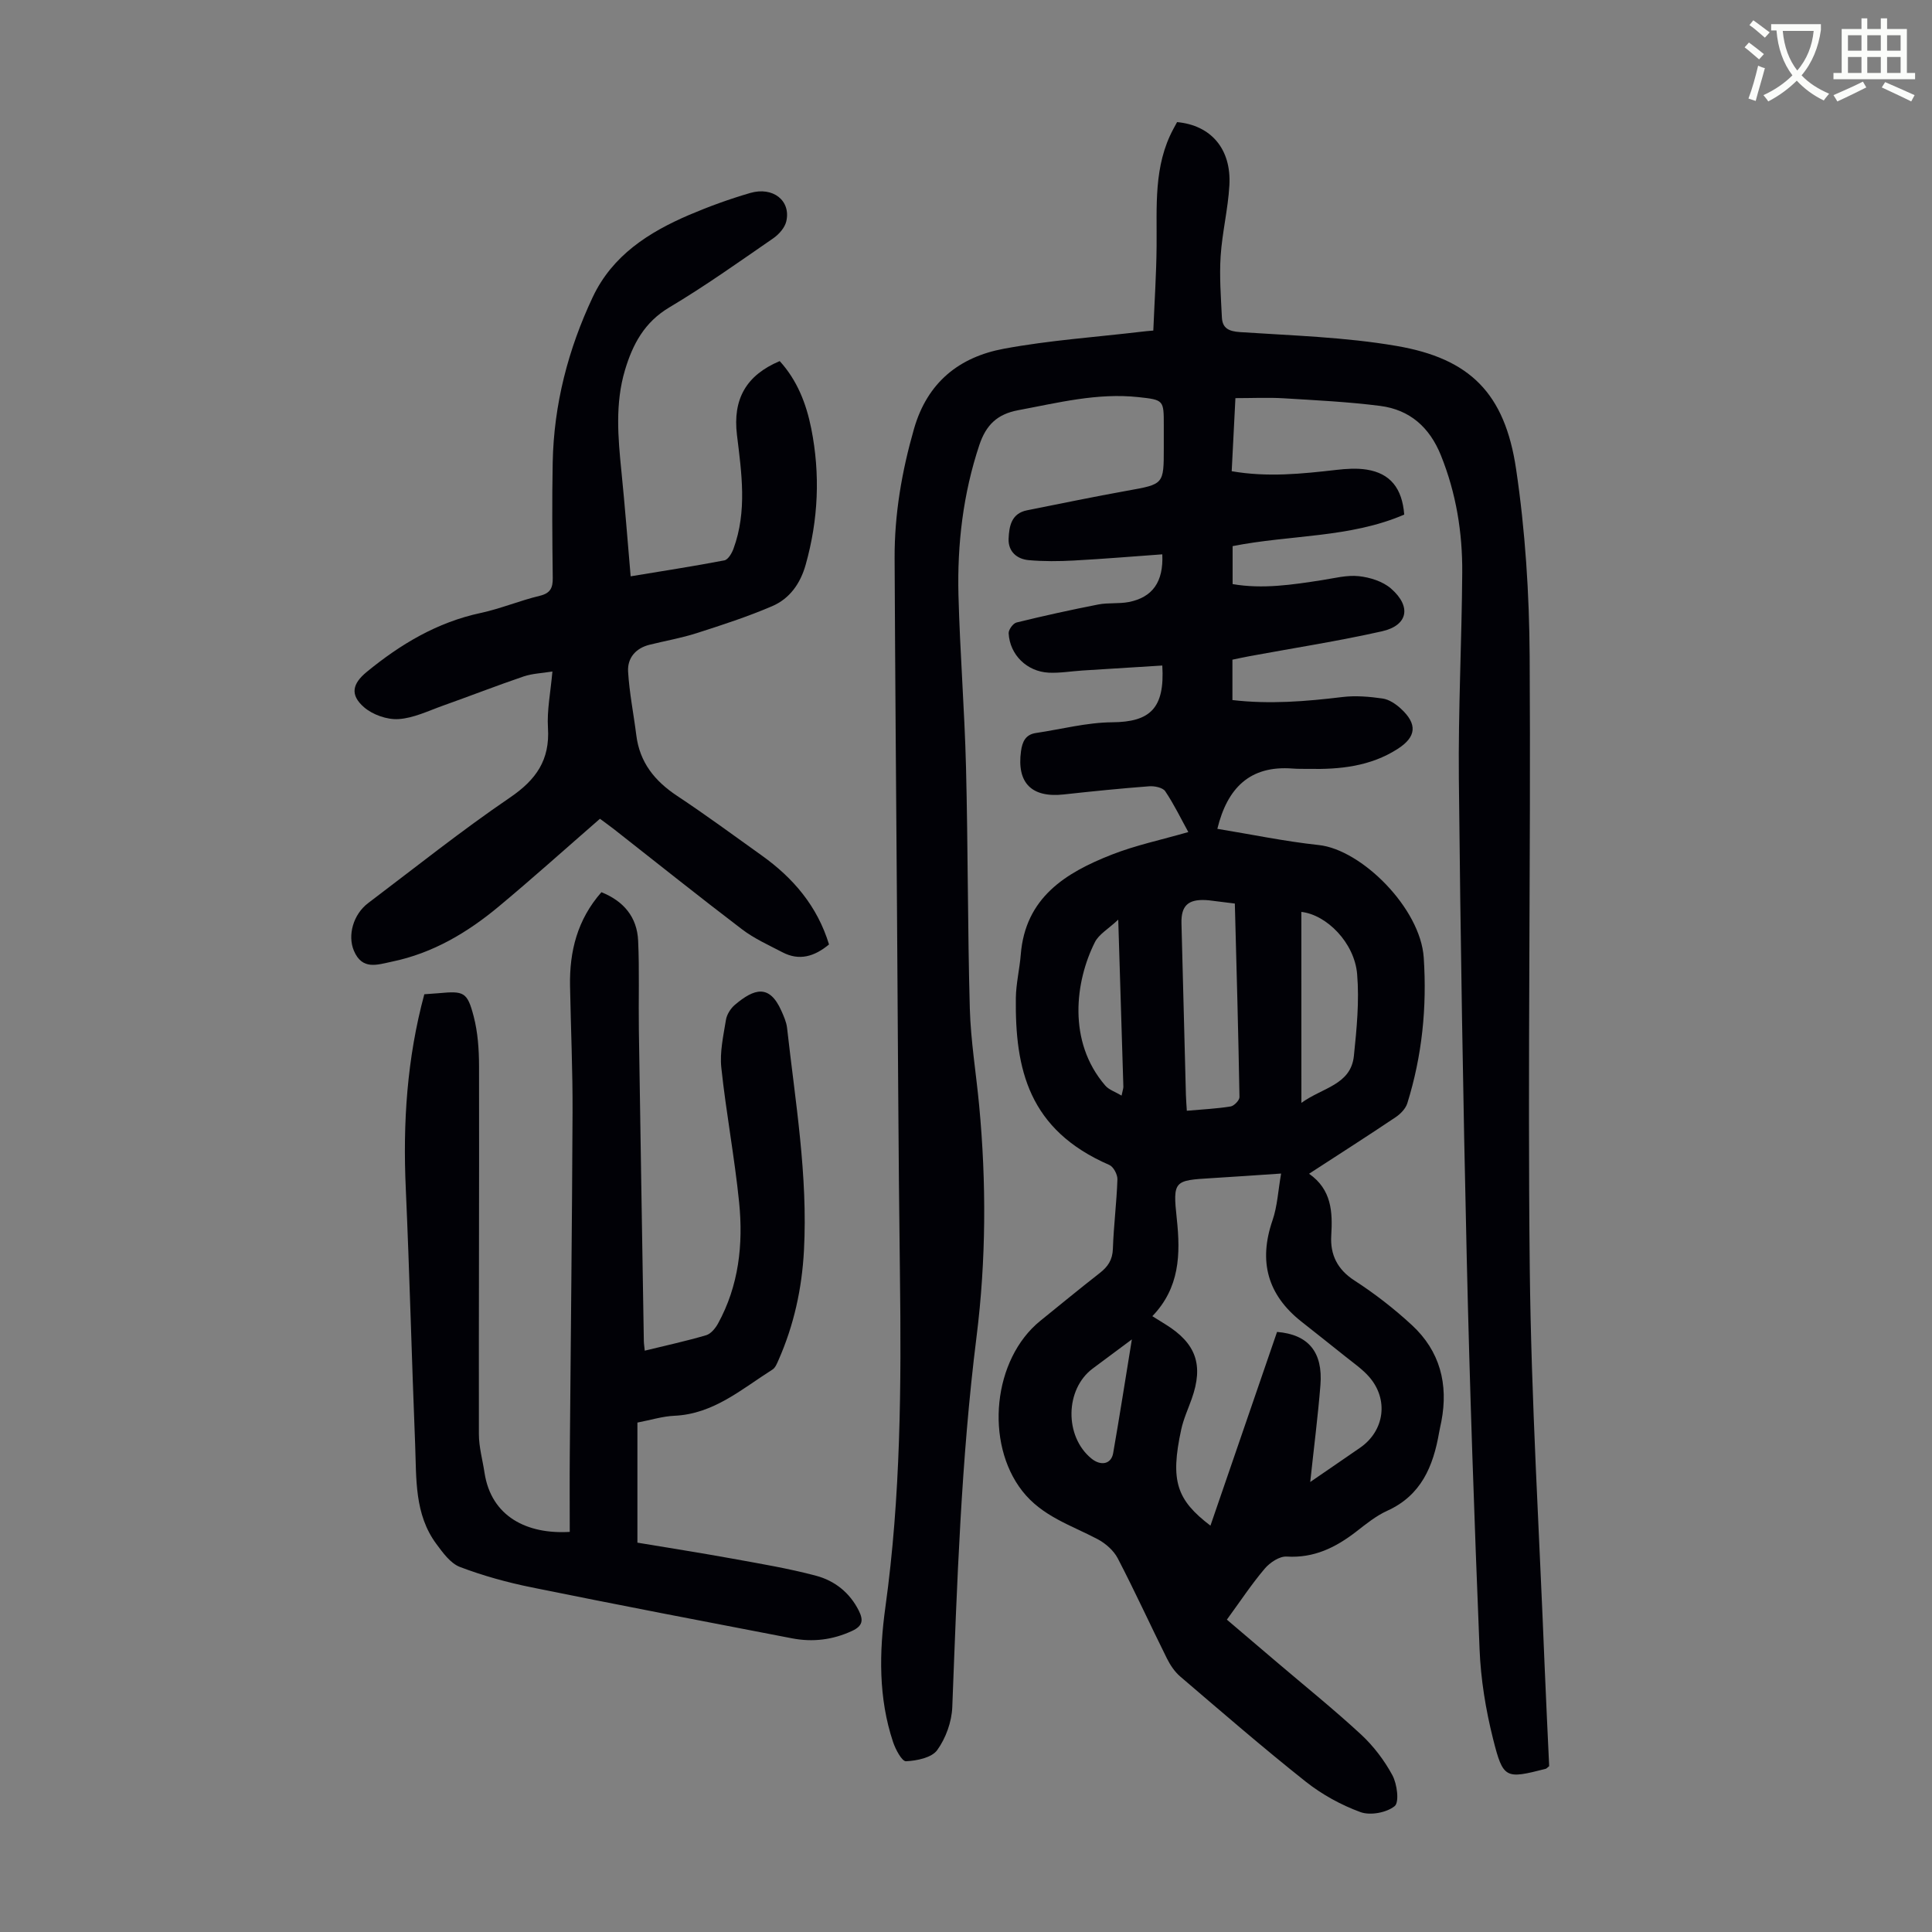 <svg enable-background="new 0 0 400 400" viewBox="0 0 400 400" xmlns="http://www.w3.org/2000/svg"><rect x="0" y="0" width="400" height="400" fill="#808080" stroke="none"/><path d="m362.1 8.8c1.1.8 2.1 1.6 3.1 2.4l-1 1.1c-1.3-1.1-2.3-2-3-2.5zm1.9 4.8c.5.2.9.4 1.4.5-.6 2.3-1.3 4.5-1.9 6.8l-1.5-.5c.8-2.1 1.4-4.3 2-6.8zm-1-9.4c1.3.9 2.4 1.8 3.4 2.5l-1 1.1c-1.4-1.2-2.4-2.1-3.2-2.6zm3.7 2.2v-1.4h10.3v1.2c-.5 3.6-1.8 6.8-4 9.4 1.5 1.6 3.4 2.8 5.7 3.8-.3.4-.7.8-1.1 1.4-2.3-1.1-4.1-2.5-5.6-4.1-1.6 1.6-3.6 3.1-5.9 4.3-.3-.5-.7-.9-1-1.3 2.4-1.1 4.4-2.5 6-4.1-1.9-2.5-3-5.6-3.3-9.3h-1.1zm8.8 0h-6.4c.3 3.3 1.3 6 3 8.2 2-2.3 3.1-5.1 3.4-8.2z" fill="#fbfcfa"/><path d="m385.3 3.8h1.3v2.2h2.8v-2.2h1.3v2.2h4.1v9.1h1.7v1.3h-16.9v-1.3h1.7v-9.1h4.1v-2.2zm.4 13.1.7 1.2c-1.8.9-3.8 1.9-6 2.9-.2-.4-.5-.8-.8-1.3 2.3-1 4.3-1.9 6.1-2.8zm-3.1-6.4h2.8v-3.2h-2.8zm0 4.6h2.8v-3.3h-2.8zm4-4.6h2.8v-3.2h-2.8zm0 4.6h2.8v-3.3h-2.8zm3.7 1.9c2.1.9 4.1 1.8 6.1 2.7l-.7 1.3c-2.2-1.1-4.2-2-6.1-2.9zm3.2-9.7h-2.8v3.2h2.8zm-2.8 7.8h2.8v-3.3h-2.8z" fill="#fbfcfa"/><g fill="#010106"><path d="m238.78 68.44c.24-5.88.63-11.66.68-17.44.08-8.27-.66-16.62 3.47-24.3.26-.49.52-.97.77-1.42 7.03.65 11.27 5.57 10.83 13.11-.28 4.9-1.49 9.74-1.81 14.64-.27 4.2.05 8.45.26 12.68.11 2.27 1.43 2.89 3.78 3.05 10.81.72 21.72 1.03 32.36 2.86 15.2 2.6 22.44 9.77 24.77 25.49 1.9 12.78 2.73 25.83 2.81 38.76.26 42.21-.44 84.44.02 126.65.3 27.41 1.99 54.81 3.07 82.22.28 7.03.64 14.06.95 20.92-.4.31-.55.52-.74.56-8.3 2.12-8.79 2.12-10.89-6.25-1.51-6.02-2.53-12.28-2.78-18.48-1.1-27.06-2.04-54.13-2.66-81.21-.76-33.02-1.3-66.04-1.63-99.07-.14-14.21.6-28.43.7-42.64.06-8.32-1.26-16.46-4.41-24.28-2.35-5.84-6.45-9.46-12.57-10.25-6.63-.85-13.34-1.17-20.02-1.58-3.21-.19-6.44-.03-9.96-.03-.25 5-.51 9.97-.77 15.13 7.44 1.29 14.53.54 21.63-.27 2.09-.24 4.27-.39 6.33-.06 4.85.77 7.34 3.84 7.76 9.31-11.23 4.85-23.58 4.16-35.53 6.53v7.86c6.2 1.07 12.35.14 18.51-.82 2.54-.39 5.14-1.09 7.63-.82 2.31.25 4.95 1.08 6.65 2.56 4.3 3.75 3.51 7.65-1.89 8.86-9.04 2.03-18.21 3.45-27.32 5.13-1.19.22-2.38.48-3.62.74v8.36c7.73.9 15.25.28 22.8-.63 2.72-.33 5.56-.08 8.29.31 1.33.19 2.71 1.12 3.74 2.06 3.53 3.22 3.28 5.89-.66 8.4-5.62 3.59-11.91 4.24-18.36 4.11-1.11-.02-2.23.02-3.34-.07-8.89-.69-13.54 4.07-15.59 12.48 6.93 1.13 13.94 2.6 21.02 3.36 8.82.95 21.04 13.06 21.71 23.32.68 10.29-.34 20.32-3.4 30.14-.35 1.12-1.42 2.22-2.44 2.9-5.75 3.86-11.59 7.59-17.9 11.69 4.69 3.29 4.89 7.91 4.59 12.84-.23 3.88 1.24 6.97 4.81 9.27 4.21 2.72 8.22 5.84 11.9 9.24 5.8 5.36 7.57 12.21 6.09 19.93-.15.77-.34 1.53-.47 2.3-1.21 6.97-3.69 13.01-10.74 16.2-2.31 1.05-4.37 2.72-6.4 4.3-4.26 3.3-8.76 5.53-14.42 5.18-1.49-.09-3.48 1.24-4.55 2.51-2.74 3.23-5.09 6.8-7.83 10.55 3.44 2.93 6.82 5.8 10.2 8.68 5.88 5.01 11.9 9.85 17.57 15.09 2.58 2.39 4.83 5.35 6.5 8.44.98 1.82 1.46 5.59.47 6.4-1.67 1.35-5.03 1.98-7.07 1.24-4.02-1.47-7.97-3.64-11.33-6.3-8.85-7.02-17.4-14.43-26-21.78-1.14-.98-2.06-2.35-2.74-3.71-3.44-6.91-6.64-13.93-10.2-20.77-.84-1.61-2.51-3.07-4.14-3.94-5.49-2.9-11.52-4.73-15.63-10-7.78-9.98-6.08-27.27 3.75-35.22 4.09-3.31 8.15-6.65 12.3-9.89 1.68-1.31 2.64-2.71 2.72-5 .16-4.81.78-9.6.94-14.4.03-1-.82-2.61-1.68-2.98-16.73-7.26-19.53-19.85-19.35-34.57.04-3 .78-5.99 1.02-9 .94-11.78 9.27-16.93 18.84-20.68 4.97-1.95 10.26-3.06 15.85-4.67-1.53-2.77-2.96-5.75-4.78-8.45-.51-.76-2.21-1.11-3.31-1.03-5.9.45-11.79 1.04-17.68 1.69-6.67.74-9.78-2.38-8.87-8.97.27-1.93.92-3.43 3.09-3.75 5.26-.78 10.52-2.18 15.79-2.22 7.81-.06 10.92-2.84 10.37-11.75-5.49.34-11 .68-16.51 1.03-2.34.15-4.68.56-7 .45-4.54-.23-8.06-3.71-8.3-8.15-.04-.74.92-2.07 1.64-2.24 5.61-1.38 11.25-2.62 16.92-3.73 2.06-.4 4.27-.11 6.33-.51 4.91-.97 7.19-4.19 6.92-9.87-6.11.44-12.21.95-18.32 1.28-3.11.17-6.25.2-9.35-.08-2.46-.22-4.26-1.81-4.15-4.44.11-2.56.56-5.24 3.83-5.88 6.9-1.37 13.79-2.81 20.71-4.05 7.58-1.36 7.59-1.28 7.59-8.84 0-1.57 0-3.14 0-4.7 0-5.23 0-5.27-5.25-5.84-8.5-.92-16.65 1.17-24.9 2.71-4.39.82-6.66 3.1-8.04 7.21-3.37 10.12-4.59 20.53-4.32 31.1.31 11.85 1.26 23.68 1.56 35.53.42 16.67.33 33.36.79 50.04.19 6.69 1.3 13.34 1.93 20.02 1.51 16 1.45 32.07-.54 47.94-3.2 25.49-4.03 51.07-5.02 76.67-.12 3.05-1.34 6.44-3.12 8.9-1.14 1.58-4.21 2.2-6.46 2.31-.84.04-2.17-2.45-2.68-3.98-3.05-9.14-2.88-18.59-1.59-27.93 3.18-22.94 3.31-45.97 3.01-69.04-.33-25.3-.42-50.61-.61-75.91-.18-24.07-.38-48.14-.49-72.22-.04-9.11 1.49-17.97 4.01-26.77 2.78-9.68 9.4-14.89 18.62-16.6 9.41-1.75 19.02-2.4 28.55-3.53.62-.09 1.27-.13 2.38-.23zm25.62 207.32c6.5.53 9.52 4.19 8.98 11.01-.52 6.51-1.36 13-2.11 20.06 3.72-2.56 7.03-4.81 10.32-7.09 5.08-3.51 5.97-10.04 1.84-14.72-1.39-1.57-3.17-2.8-4.83-4.13-3.05-2.45-6.13-4.86-9.19-7.29-6.99-5.54-8.87-12.44-5.96-20.91 1.02-2.95 1.17-6.2 1.79-9.72-5.26.35-9.81.68-14.37.95-7.77.47-8.08.49-7.23 8.4.8 7.4.59 14.32-5.06 20.18 1.1.68 1.93 1.21 2.76 1.72 6.31 3.91 7.88 8.4 5.39 15.4-.75 2.11-1.7 4.17-2.17 6.34-2.32 10.69-.93 14.59 6.05 19.91 4.63-13.46 9.22-26.82 13.79-40.11zm-8.74-88.69c-2.07-.26-3.72-.47-5.38-.67-.22-.03-.45-.04-.67-.05-3.67-.18-5.09 1.22-5 4.81.31 11.84.61 23.68.92 35.52.03 1.05.12 2.1.19 3.29 3.31-.29 6.22-.43 9.07-.89.72-.12 1.84-1.28 1.83-1.94-.23-13.27-.6-26.55-.96-40.07zm13.78 41.27c4.36-3.18 10.25-3.71 10.87-9.74.58-5.61 1.14-11.32.67-16.91-.54-6.51-6.33-12.31-11.55-12.89.01 12.91.01 25.81.01 39.54zm-37.92-37.94c-2.07 1.95-4.02 3.03-4.84 4.68-4.04 8.03-5.74 20.54 2.16 29.68.76.88 2.05 1.28 3.37 2.07.25-1.19.38-1.52.37-1.84-.33-11.18-.68-22.37-1.06-34.59zm2.82 86.91c-3.16 2.35-5.65 4.19-8.13 6.05-5.72 4.29-5.85 14.03-.25 18.61 1.98 1.62 4.12 1.16 4.51-1.12 1.32-7.56 2.5-15.14 3.87-23.54z"/><path d="m87.85 205.85c1.21-.09 2.1-.14 2.98-.22 5.22-.48 5.91-.28 7.24 4.8.86 3.3 1.1 6.83 1.11 10.27.05 25.42-.07 50.83-.03 76.25 0 2.65.76 5.29 1.16 7.94 1.39 9.16 8.86 12.8 17.65 12.27 0-5.41-.04-10.86.01-16.31.19-23.51.47-47.02.57-70.53.04-8.73-.36-17.46-.52-26.19-.13-7.15 1.5-13.73 6.5-19.41 4.6 1.85 7.38 5.14 7.6 10.05.28 6.14.06 12.29.15 18.44.32 21.49.68 42.98 1.03 64.47.01.55.11 1.1.19 1.96 4.34-1.06 8.57-1.98 12.72-3.2.97-.29 1.9-1.43 2.44-2.4 4.31-7.84 5.25-16.4 4.38-25.08-.94-9.34-2.7-18.59-3.69-27.92-.34-3.23.43-6.62.96-9.89.18-1.12.97-2.36 1.85-3.11 4.02-3.4 7.16-4.33 9.64 1.27.49 1.11 1.02 2.29 1.16 3.47 1.71 15.33 4.33 30.59 3.5 46.13-.42 7.92-2.09 15.49-5.29 22.73-.31.7-.65 1.55-1.24 1.92-6.36 4.02-12.17 9.2-20.31 9.56-2.42.11-4.81.86-7.64 1.41v24.86c6.27 1.05 12.95 2.09 19.61 3.3 5.82 1.06 11.67 2.03 17.37 3.55 3.84 1.02 6.97 3.47 8.85 7.22.97 1.94.86 3.16-1.38 4.2-4.03 1.87-8.16 2.36-12.43 1.54-18-3.46-36-6.91-53.96-10.56-5.02-1.02-10.03-2.4-14.81-4.22-1.95-.74-3.52-2.93-4.87-4.75-4.58-6.17-4.12-13.54-4.4-20.65-.71-17.67-1.15-35.35-1.94-53.01-.61-13.51.24-26.83 3.84-40.16z"/><path d="m130.57 119.32c6.69-1.11 13.07-2.09 19.4-3.3.77-.15 1.55-1.47 1.89-2.41 2.85-7.76 1.68-15.66.72-23.56-.9-7.43 1.92-12.37 8.85-15.29 3.6 3.95 5.49 8.76 6.53 13.96 1.89 9.49 1.47 18.89-1.16 28.22-1.1 3.9-3.32 7.01-6.93 8.56-5.08 2.18-10.37 3.9-15.65 5.59-3.18 1.02-6.5 1.59-9.75 2.4-2.88.72-4.59 2.76-4.43 5.55.26 4.41 1.15 8.79 1.7 13.18.7 5.63 3.81 9.48 8.44 12.55 5.96 3.95 11.73 8.2 17.55 12.36 6.52 4.66 11.5 10.5 13.91 18.41-3 2.48-6.12 3.46-9.64 1.62-2.85-1.49-5.85-2.83-8.39-4.77-8.9-6.77-17.64-13.77-26.44-20.67-1.04-.82-2.13-1.58-2.96-2.2-7.08 6.16-13.89 12.28-20.91 18.13-6.5 5.42-13.67 9.69-22.11 11.44-3.04.63-6.2 1.86-7.93-2.28-1.32-3.15-.15-7.49 2.98-9.85 9.73-7.35 19.28-14.98 29.34-21.83 5.42-3.69 8.29-7.78 7.87-14.43-.23-3.64.54-7.34.92-11.67-2.17.35-4.16.41-5.96 1.02-5.6 1.91-11.11 4.06-16.68 6.04-3.04 1.08-6.11 2.6-9.23 2.79-2.36.15-5.35-.9-7.15-2.47-2.91-2.54-2.42-4.84.58-7.3 7-5.74 14.57-10.27 23.58-12.2 4.14-.89 8.1-2.56 12.22-3.55 2.25-.54 2.74-1.66 2.71-3.75-.1-7.95-.16-15.9-.01-23.84.23-12.02 3.19-23.44 8.3-34.28 4.08-8.63 11.59-13.41 19.97-17 4.1-1.75 8.32-3.28 12.6-4.53 4.75-1.39 8.49 1.59 7.49 5.88-.31 1.32-1.53 2.69-2.7 3.5-7.09 4.89-14.12 9.9-21.51 14.3-5.18 3.08-7.59 7.65-9.19 13-2.06 6.92-1.44 13.94-.73 20.98.72 7.09 1.26 14.2 1.91 21.7z"/></g></svg>